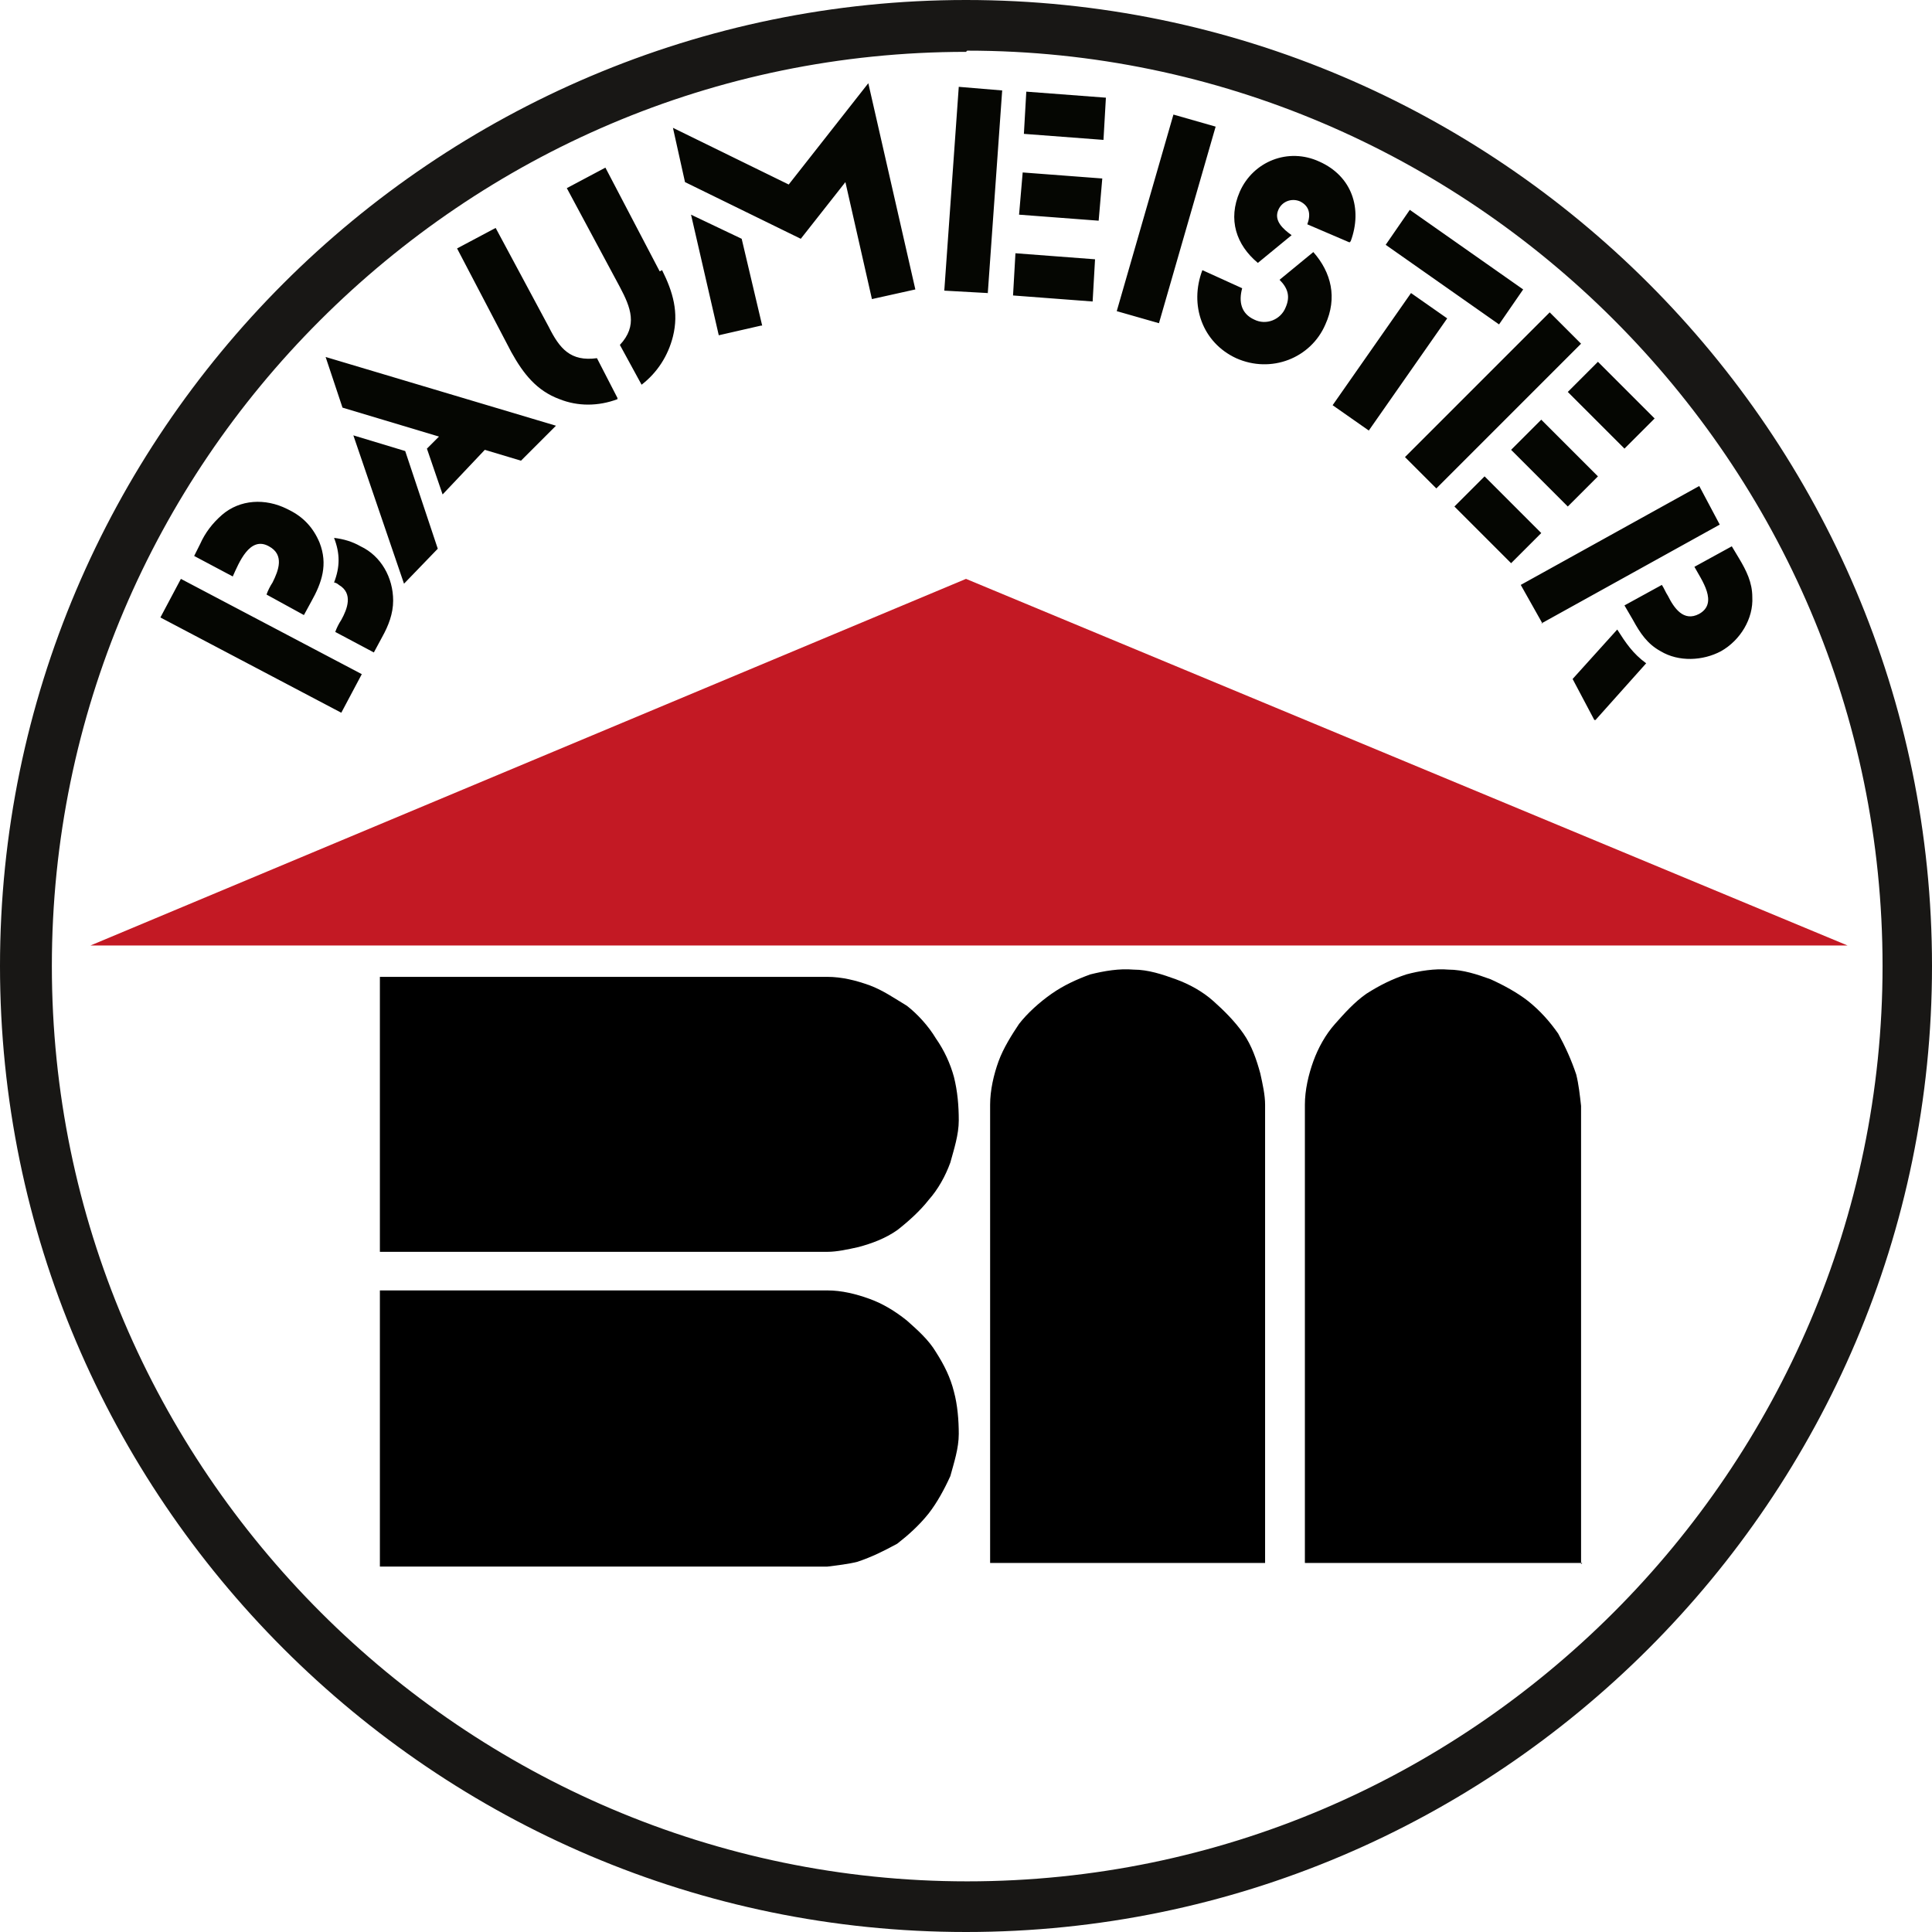 <?xml version="1.0" encoding="UTF-8"?>
<svg id="Ebene_1" xmlns="http://www.w3.org/2000/svg" version="1.1" viewBox="0 0 160.2 160.2">
  <!-- Generator: Adobe Illustrator 30.0.0, SVG Export Plug-In . SVG Version: 2.1.1 Build 123)  -->
  <path d="M80.1,0h0c22.1,0,42.1,9,56.6,23.5,14.5,14.5,23.5,34.5,23.5,56.6h0s0,0,0,0c0,22.1-9,42.1-23.5,56.6-14.5,14.5-34.5,23.5-56.6,23.5h0s0,0,0,0h0c-22.1,0-42.1-9-56.6-23.5C9,122.2,0,102.2,0,80.1h0s0,0,0,0c0-22.1,9-42.1,23.5-56.6C38,9,58.1,0,80.1,0h0s0,0,0,0h0ZM80.1,4.3h0s0,0,0,0h0c-20.9,0-39.8,8.5-53.6,22.3C12.8,40.3,4.3,59.2,4.3,80.1h0s0,0,0,0c0,20.9,8.5,39.8,22.3,53.6,13.7,13.7,32.7,22.3,53.6,22.3h0s0,0,0,0h0c20.9,0,39.8-8.5,53.6-22.3,13.7-13.7,22.3-32.7,22.3-53.6h0s0,0,0,0c0-20.9-8.5-39.8-22.3-53.6-13.7-13.7-32.7-22.3-53.6-22.3h0Z" fill="#181715"/>
  <path d="M23.8,42.2c-1.8-.9-3.9-.8-5.4.5-.8.7-1.4,1.5-1.8,2.4l-.5,1,3.2,1.7c.5-1.1,1.4-3.4,3-2.5,1.3.7.8,2,.3,3-.2.3-.4.7-.5,1l3.1,1.7.6-1.1c.9-1.6,1.4-3.1.7-4.9-.5-1.2-1.3-2.1-2.5-2.7h0ZM29.9,45.3c-.7-.4-1.4-.6-2.2-.7.5,1.3.5,2.4,0,3.7.1,0,.3.1.4.2,1.2.7.7,2,.2,2.9-.2.3-.4.7-.5,1l3.2,1.7.7-1.3c.5-.9.9-1.9.9-3,0-1.9-1-3.7-2.7-4.5h0ZM30,55.9l-15-7.9-1.7,3.2,15,7.9,1.7-3.2h0ZM46.1,35.3l-19.1-5.7,1.4,4.2,8,2.4-1,1,1.3,3.8,3.5-3.7,3,.9,2.9-2.9h0ZM33.6,37.4l-4.3-1.3,4.2,12.3,2.8-2.9-2.7-8.1h0ZM54.7,22.5l-4.5-8.6-3.2,1.7,4.4,8.2c.9,1.7,1.5,3.2,0,4.8l1.8,3.3c1.3-1,2.2-2.4,2.6-4,.5-2,0-3.7-.9-5.5h0ZM51.2,33l-1.7-3.3c-2.2.3-3.1-.8-4-2.6l-4.4-8.2-3.2,1.7,4.5,8.6c1,1.8,2.1,3.2,4,3.9,1.5.6,3.2.6,4.8,0h0ZM75.9,24l-3.9-17.1-6.6,8.4-9.6-4.7,1,4.5,9.6,4.7,3.7-4.7,2.2,9.7,3.6-.8h0ZM63.2,27l-1.7-7.2-4.2-2,2.3,10,3.5-.8h0ZM91.5,11.6l.2-3.5-6.6-.5-.2,3.5,6.6.5h0ZM91.1,18.3l.3-3.5-6.6-.5-.3,3.5,6.6.5h0ZM90.6,25l.2-3.5-6.6-.5-.2,3.5,6.6.5h0ZM81.9,24.4l1.2-16.9-3.6-.3-1.2,16.9,3.6.2h0ZM96.1,26.8l4.7-16.3-3.5-1-4.7,16.3,3.5,1h0ZM112,20c1-2.7.1-5.4-2.6-6.6-2.6-1.2-5.5,0-6.6,2.5-1,2.3-.3,4.4,1.5,5.9l2.8-2.3c-.7-.5-1.5-1.2-1.1-2.1.3-.7,1.1-1,1.8-.7.8.4.9,1.1.6,1.9l3.5,1.5h0ZM109.9,26.9c1-2.2.5-4.3-1-6l-2.8,2.3c.7.7.9,1.4.5,2.3-.4,1-1.6,1.5-2.6,1-1.1-.5-1.3-1.5-1-2.6l-3.3-1.5c-1.1,2.9,0,6,2.8,7.3,2.9,1.3,6.2,0,7.4-2.8h0ZM124.3,26.9l2-2.9-9.4-6.6-2,2.9,9.4,6.6h0ZM113.5,35.7l6.5-9.3-3-2.1-6.5,9.3,3,2.1h0ZM134.7,37.2l2.5-2.5-4.7-4.7-2.5,2.5,4.7,4.7h0ZM130,42l2.5-2.5-4.7-4.7-2.5,2.5,4.7,4.7h0ZM125.3,46.7l2.5-2.5-4.7-4.7-2.5,2.5,4.7,4.7h0ZM119.1,40.5l12-12-2.6-2.6-12,12,2.6,2.6h0ZM142.7,54c1.6-.9,2.7-2.7,2.6-4.5,0-1.2-.5-2.2-1.1-3.2l-.6-1-3.1,1.7c.6,1.1,2,3,.4,3.9-1.3.7-2.1-.5-2.6-1.5-.2-.3-.3-.6-.5-.9l-3.1,1.7.7,1.2c.6,1.1,1.2,2,2.3,2.6,1.5.9,3.5.8,5,0h0ZM132.3,59.7l4.2-4.7c-1.1-.8-1.7-1.7-2.4-2.8l-3.7,4.1,1.8,3.4h0ZM127.8,51.7l14.8-8.2-1.7-3.2-14.8,8.2,1.8,3.2h0Z" fill="#050602" fill-rule="evenodd"/>
  <path d="M31.5,104v-23h36.7c.1,0,.3,0,.4,0,1.2,0,2.4.3,3.5.7,1.1.4,2.1,1.1,3.1,1.7.9.7,1.8,1.7,2.4,2.7.7,1,1.2,2.1,1.5,3.2.3,1.2.4,2.4.4,3.6,0,1.2-.4,2.4-.7,3.5-.4,1.1-1,2.2-1.8,3.1-.7.9-1.7,1.8-2.6,2.5-1,.7-2.1,1.1-3.2,1.4-.9.2-1.8.4-2.6.4H31.5Z"/>
  <polygon points="153.2 78.4 7.5 78.4 80.1 48 153.2 78.4" fill="#c31924"/>
  <path d="M31.5,130v-23h36.7c.1,0,.3,0,.4,0,1.2,0,2.4.3,3.5.7,1.1.4,2.1,1,3.1,1.8.9.8,1.8,1.6,2.4,2.6.7,1.1,1.2,2.1,1.5,3.3.3,1.1.4,2.4.4,3.5,0,1.2-.4,2.4-.7,3.5-.5,1.1-1.1,2.2-1.8,3.1-.8,1-1.7,1.8-2.6,2.5-1.1.6-2.1,1.1-3.3,1.5-.8.2-1.7.3-2.5.4H31.5Z"/>
  <path d="M105.1,129.6h-23v-37.6c0-.1,0-.3,0-.4,0-1.2.3-2.5.7-3.6.4-1.1,1.1-2.2,1.7-3.1.7-.9,1.7-1.8,2.7-2.5,1-.7,2.1-1.2,3.2-1.6,1.2-.3,2.4-.5,3.6-.4,1.2,0,2.4.4,3.5.8,1.1.4,2.2,1,3.1,1.8.9.8,1.8,1.7,2.5,2.7.7,1,1.1,2.2,1.4,3.3.2.9.4,1.8.4,2.6v38Z"/>
  <path d="M131.2,129.6h-23v-37.6c0-.1,0-.3,0-.4,0-1.2.3-2.5.7-3.6.4-1.1,1-2.2,1.8-3.1.8-.9,1.6-1.8,2.6-2.5,1.1-.7,2.1-1.2,3.3-1.6,1.1-.3,2.4-.5,3.5-.4,1.2,0,2.4.4,3.5.8,1.1.5,2.2,1.1,3.1,1.8,1,.8,1.8,1.7,2.5,2.7.6,1.1,1.1,2.2,1.5,3.4.2.8.3,1.7.4,2.6v38Z"/>
</svg>
